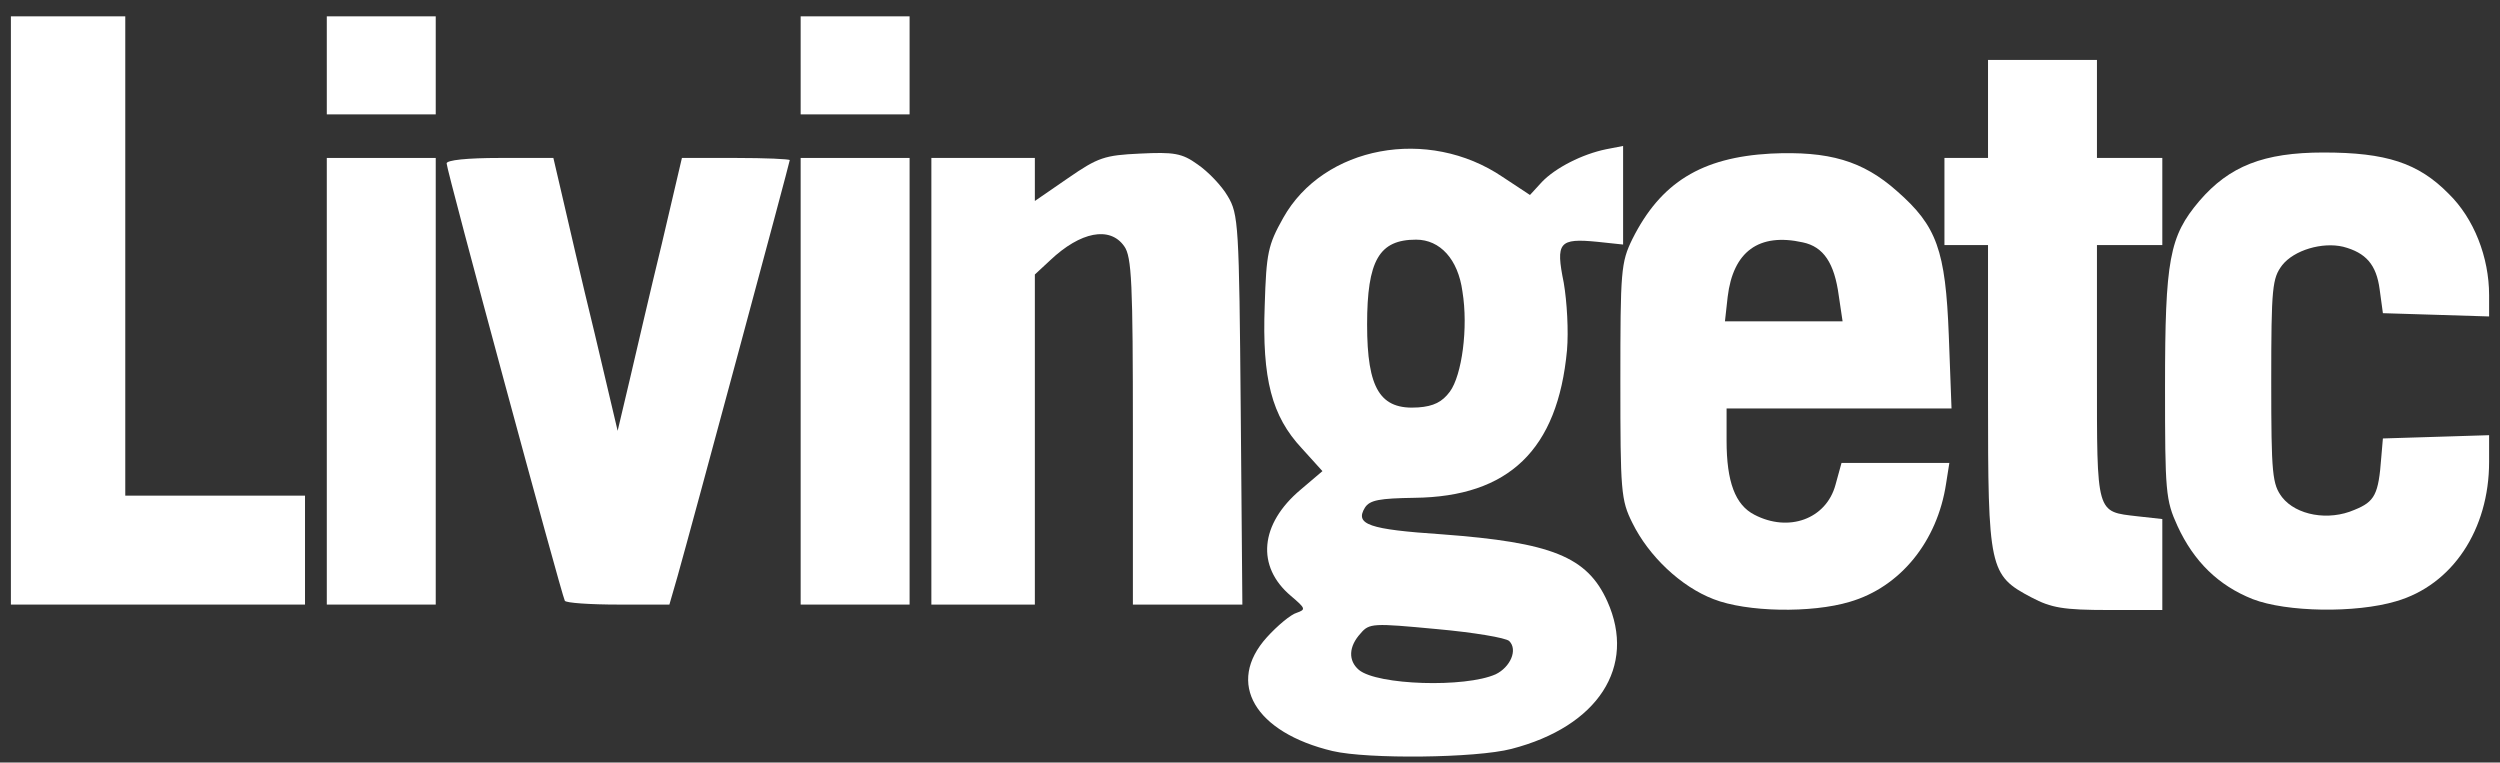 <?xml version="1.0" encoding="UTF-8" standalone="no"?><!DOCTYPE svg PUBLIC "-//W3C//DTD SVG 1.1//EN" "http://www.w3.org/Graphics/SVG/1.1/DTD/svg11.dtd"><svg width="100%" height="100%" viewBox="0 0 459 140" version="1.1" xmlns="http://www.w3.org/2000/svg" xmlns:xlink="http://www.w3.org/1999/xlink" xml:space="preserve" xmlns:serif="http://www.serif.com/" style="fill-rule:evenodd;clip-rule:evenodd;stroke-linejoin:round;stroke-miterlimit:1.414;"><rect x="0" y="0" width="459" height="140" fill="#333333" stroke="none"/><g id="layer101"><path d="M244.7,137.9c-14.3,-3.4 -19.7,-12.5 -12.1,-20.9c1.9,-2.1 4.4,-4.2 5.5,-4.5c1.7,-0.6 1.6,-0.8 -1.1,-3.1c-6.4,-5.4 -5.7,-13.2 1.8,-19.5l4,-3.4l-3.8,-4.2c-5.5,-5.9 -7.3,-12.7 -6.8,-26.2c0.3,-9.7 0.6,-11.1 3.4,-16.1c7.4,-13.2 26.6,-16.8 40.3,-7.5l5,3.3l2.2,-2.4c2.5,-2.6 7.4,-5.1 11.8,-6l3.1,-0.6l0,18.1l-4.7,-0.5c-7.1,-0.7 -7.7,0.1 -6.2,7.5c0.6,3.5 0.9,8.9 0.6,12.4c-1.7,18.3 -10.7,26.9 -28,27.1c-6.4,0.1 -8.2,0.4 -9.1,1.8c-1.9,3.1 0.7,4 14.1,4.9c20.2,1.5 26.7,4.1 30.4,12.3c5.4,12 -1.7,23 -17.6,27.1c-6.5,1.7 -26.4,1.9 -32.8,0.4Zm29.9,-14.1c2.7,-1.3 4.1,-4.5 2.5,-6.1c-0.6,-0.6 -6.6,-1.6 -13.3,-2.2c-11.7,-1.1 -12.4,-1.1 -14,0.8c-2.2,2.4 -2.3,5 -0.3,6.7c3.4,2.8 19.5,3.3 25.1,0.8Zm-8.4,-51.9c2.2,-3 3.4,-11.7 2.3,-18.4c-0.8,-5.9 -4.1,-9.5 -8.5,-9.5c-6.8,0 -9,3.8 -9,15.6c0,11.8 2.4,15.7 9.4,15.2c2.8,-0.2 4.4,-1 5.8,-2.9Z" style="fill:#fff;fill-rule:nonzero;"/><path d="M314.6,110c-6,-2.3 -11.9,-7.9 -14.9,-14c-2.1,-4.2 -2.2,-5.8 -2.2,-26c0,-20.3 0.1,-21.8 2.2,-26.1c5.2,-10.4 12.7,-15 25.4,-15.7c10.7,-0.5 16.9,1.3 23.2,6.9c7.3,6.4 8.9,10.8 9.5,26.5l0.5,13.4l-20.7,0l-20.6,0l0,5.9c0,7.6 1.6,11.8 5.1,13.6c6.3,3.3 13.2,0.8 14.9,-5.5l1.1,-4l19.8,0l-0.6,3.8c-1.6,10.6 -8.4,19 -17.7,21.7c-7,2.1 -18.9,1.9 -25,-0.5Zm23,-55.7c-0.8,-6 -2.8,-9 -6.6,-9.8c-8.1,-1.8 -12.8,1.7 -13.8,10l-0.5,4.5l21.6,0l-0.7,-4.7Z" style="fill:#fff;fill-rule:nonzero;"/><path d="M373,109.7c-7.8,-4.1 -8,-5.2 -8,-36.9l0,-27.8l-4,0l-4,0l0,-8l0,-8l8,0l0,-9l0,-9l20,0l0,18l12,0l0,16l-6,0l-6,0l0,23.4c0,26.3 -0.2,25.5 7.5,26.4l4.5,0.5l0,16.7l-9.8,0c-8.4,0 -10.6,-0.4 -14.2,-2.3Z" style="fill:#fff;fill-rule:nonzero;"/><path d="M413.6,110c-6.3,-2.5 -10.8,-6.9 -13.8,-13.4c-2.2,-4.8 -2.3,-6.3 -2.3,-25.6c0,-23.4 0.8,-27.6 6.3,-34.1c5.5,-6.4 11.8,-8.9 22.8,-8.9c11.5,0 17.4,1.9 23,7.6c4.6,4.5 7.4,11.6 7.4,18.6l0,3.9l-9.7,-0.3l-9.8,-0.3l-0.6,-4.4c-0.6,-4.5 -2.5,-6.7 -6.7,-7.8c-3.8,-0.9 -9,0.6 -11.2,3.4c-1.8,2.4 -2,4 -2,21.3c0,17.2 0.2,18.9 2,21.3c2.6,3.3 8.5,4.4 13.3,2.3c3.7,-1.5 4.4,-2.8 4.9,-9.6l0.3,-3.5l9.8,-0.3l9.7,-0.3l0,4.9c0,12.4 -6.7,22.6 -17.1,25.6c-7.4,2.2 -20.1,2 -26.3,-0.4Z" style="fill:#fff;fill-rule:nonzero;"/><path d="M2,57l0,-54l21,0l0,88l33,0l0,20l-27,0l-27,0l0,-54Z" style="fill:#fff;fill-rule:nonzero;"/><path d="M60,70l0,-41l20,0l0,82l-10,0l-10,0l0,-41Z" style="fill:#fff;fill-rule:nonzero;"/><path d="M103.7,110.3c-0.6,-1.1 -21.7,-79 -21.7,-80.3c0,-0.6 3.7,-1 9.8,-1l9.8,0l1.7,7.3c0.9,3.9 3.5,15.2 5.9,25l4.2,17.8l2.2,-9.3c1.2,-5.1 3.8,-16.4 5.9,-25l3.7,-15.8l9.9,0c5.4,0 9.9,0.2 9.9,0.4c0,0.4 -18,67.2 -20.6,76.4l-1.5,5.2l-9.4,0c-5.1,0 -9.6,-0.3 -9.8,-0.7Z" style="fill:#fff;fill-rule:nonzero;"/><path d="M147,70l0,-41l20,0l0,82l-10,0l-10,0l0,-41Z" style="fill:#fff;fill-rule:nonzero;"/><path d="M171,70l0,-41l19,0l0,7.9l6.1,-4.2c5.5,-3.8 6.7,-4.2 13.2,-4.5c6.2,-0.3 7.7,-0.1 10.6,2c1.9,1.3 4.4,3.9 5.5,5.8c2,3.3 2.1,5.3 2.4,39.3l0.3,35.7l-10,0l-10.1,0l0,-31.8c0,-27.1 -0.2,-32.1 -1.6,-34c-2.6,-3.7 -8,-2.7 -13.6,2.6l-2.8,2.6l0,60.6l-9.5,0l-9.5,0l0,-41Z" style="fill:#fff;fill-rule:nonzero;"/><path d="M60,12l0,-9l20,0l0,18l-10,0l-10,0l0,-9Z" style="fill:#fff;fill-rule:nonzero;"/><path d="M147,12l0,-9l20,0l0,18l-10,0l-10,0l0,-9Z" style="fill:#fff;fill-rule:nonzero;"/></g></svg>